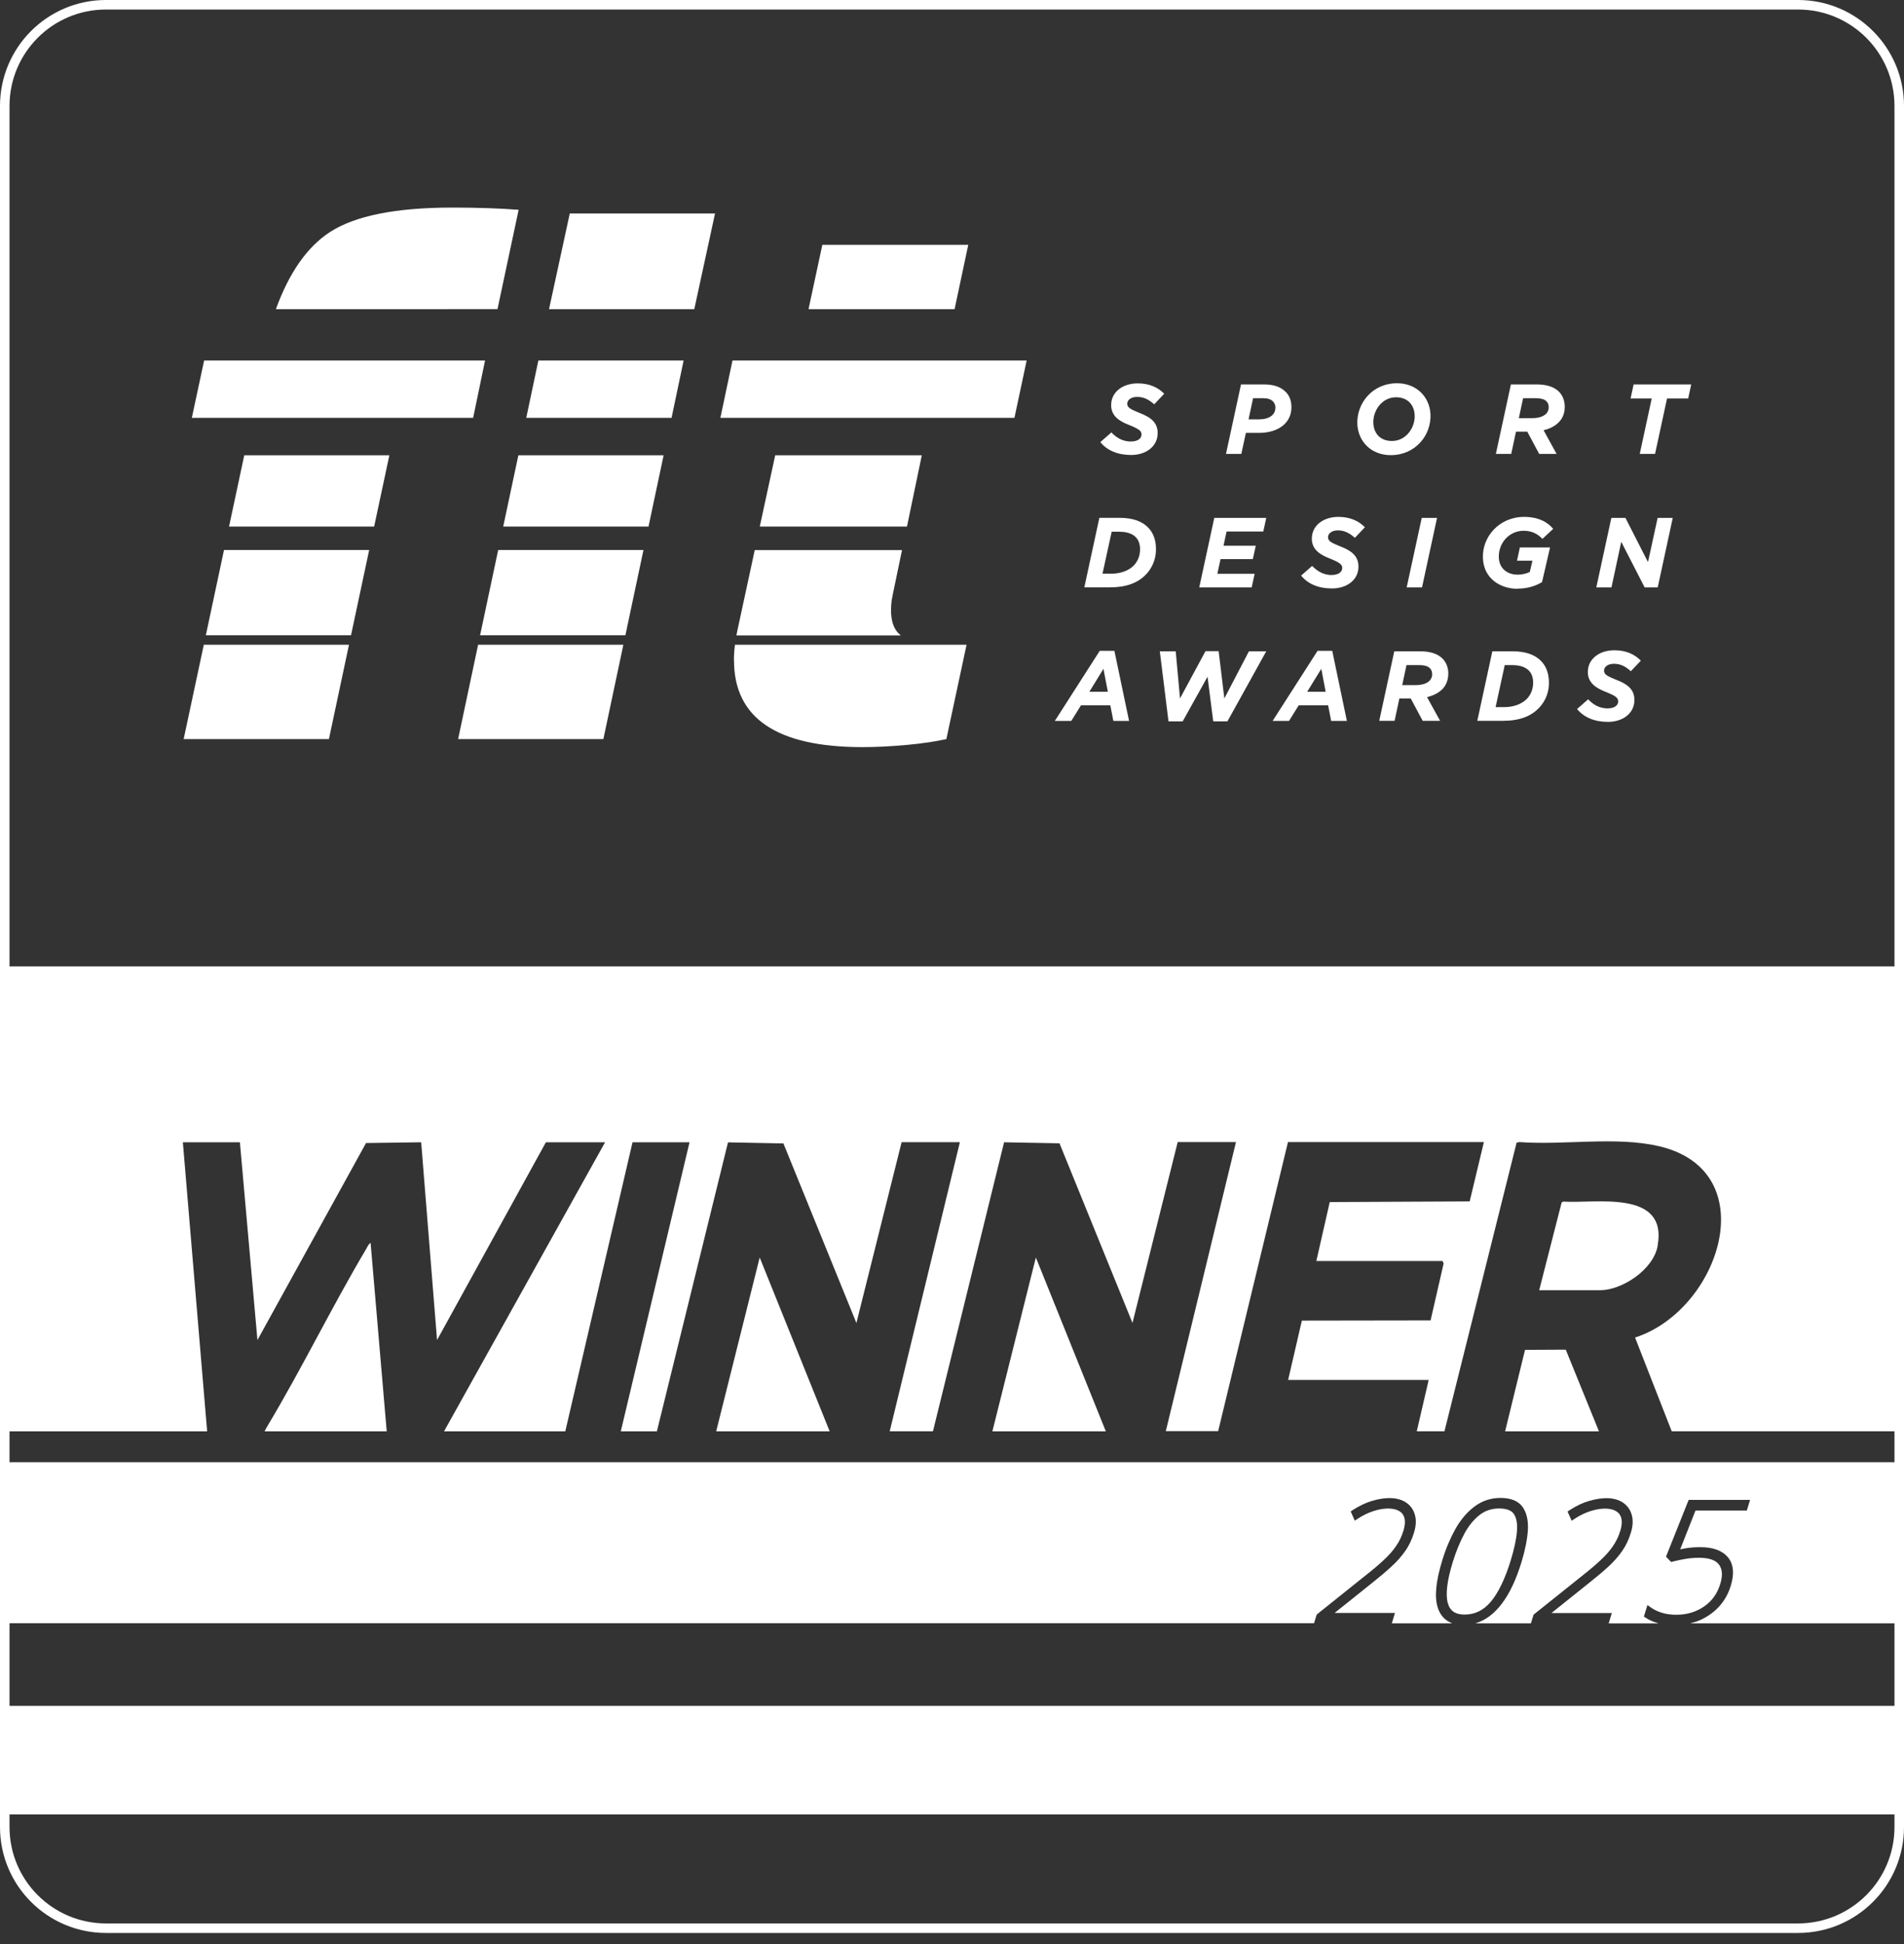 <svg width="48" height="49" viewBox="0 0 48 49" fill="none" xmlns="http://www.w3.org/2000/svg">
<rect x="0" y="0" width="48" height="49" fill="#333333" stroke="none"/>
<g clip-path="url(#clip0_1158_276)">
<path d="M2.671 0.12H45.329C46.738 0.12 47.88 1.262 47.88 2.671V46.049C47.88 47.458 46.738 48.599 45.329 48.6H2.671C1.262 48.599 0.12 47.458 0.12 46.049V2.671C0.12 1.262 1.262 0.12 2.671 0.12Z" stroke="white" stroke-width="0.24"/>
<path d="M28.889 14.482C29.066 14.295 29.155 14.055 29.141 13.791C29.131 13.577 29.062 13.407 28.925 13.277C28.786 13.145 28.567 13.052 28.226 13.052H27.715L27.336 14.804H27.986C28.392 14.804 28.69 14.691 28.889 14.48V14.482ZM28.025 13.402H28.212C28.409 13.402 28.541 13.452 28.622 13.529C28.692 13.594 28.733 13.688 28.74 13.808C28.75 13.978 28.694 14.134 28.589 14.247C28.457 14.386 28.246 14.46 28.013 14.46H27.794L28.025 13.404V13.402ZM32.081 18.171H32.496L32.741 17.777H33.482L33.559 18.171H33.955L33.586 16.404H33.216L32.083 18.171H32.081ZM33.42 17.436H32.954L33.31 16.858L33.42 17.436ZM31.63 14.463H30.689L30.77 14.093H31.584L31.658 13.755H30.845L30.922 13.397H31.848L31.922 13.054H30.612L30.233 14.806H31.555L31.63 14.463ZM31.406 10.911H31.74C32.218 10.911 32.578 10.664 32.556 10.227C32.549 10.073 32.496 9.956 32.402 9.867C32.268 9.74 32.093 9.689 31.843 9.689H31.286L30.907 11.441H31.294L31.409 10.911H31.406ZM31.594 10.037H31.843C31.958 10.037 32.033 10.061 32.088 10.114C32.126 10.152 32.15 10.2 32.153 10.258C32.162 10.455 31.997 10.57 31.74 10.57H31.476L31.591 10.035L31.594 10.037ZM29.462 18.183H29.815L30.442 17.057L30.586 18.183H30.943L31.922 16.416H31.486L30.866 17.604L30.722 16.412H30.391L29.748 17.604L29.64 16.416H29.239L29.458 18.183H29.462ZM28.519 11.129C28.32 11.129 28.162 11.05 28.018 10.899L27.739 11.144C27.914 11.357 28.181 11.468 28.519 11.468C28.886 11.468 29.203 11.252 29.184 10.884C29.17 10.63 28.985 10.508 28.738 10.412C28.495 10.313 28.423 10.275 28.418 10.181C28.414 10.092 28.502 10.004 28.666 10.004C28.836 10.004 28.958 10.068 29.098 10.191L29.35 9.924C29.194 9.766 28.98 9.663 28.68 9.663C28.303 9.663 27.996 9.884 28.013 10.241C28.027 10.5 28.236 10.623 28.469 10.714C28.709 10.81 28.774 10.86 28.778 10.944C28.783 11.055 28.675 11.127 28.519 11.127V11.129ZM38.796 17.847C38.974 17.66 39.062 17.42 39.048 17.156C39.036 16.942 38.969 16.772 38.832 16.642C38.693 16.51 38.474 16.416 38.134 16.416H37.622L37.243 18.168H37.894C38.299 18.168 38.597 18.056 38.796 17.844V17.847ZM37.934 16.764H38.122C38.318 16.764 38.45 16.815 38.532 16.892C38.602 16.956 38.642 17.05 38.65 17.17C38.659 17.34 38.604 17.496 38.498 17.609C38.366 17.748 38.155 17.823 37.922 17.823H37.704L37.934 16.767V16.764ZM33.583 14.494C33.384 14.494 33.226 14.415 33.079 14.264L32.801 14.508C32.976 14.722 33.242 14.832 33.581 14.832C33.95 14.832 34.267 14.616 34.246 14.249C34.231 13.995 34.046 13.872 33.799 13.776C33.557 13.678 33.485 13.64 33.48 13.546C33.475 13.457 33.564 13.368 33.727 13.368C33.89 13.368 34.018 13.433 34.157 13.556L34.409 13.289C34.253 13.131 34.039 13.028 33.739 13.028C33.362 13.028 33.055 13.248 33.072 13.606C33.086 13.865 33.295 13.988 33.528 14.079C33.768 14.175 33.833 14.225 33.838 14.309C33.842 14.42 33.734 14.492 33.578 14.492L33.583 14.494ZM40.872 13.656L41.462 14.806H41.791L42.17 13.054H41.789L41.546 14.168L40.978 13.054H40.622L40.243 14.806H40.625L40.872 13.656ZM38.215 10.88H38.503L38.803 11.441H39.242L38.914 10.844C39.084 10.803 39.216 10.731 39.307 10.632C39.406 10.529 39.456 10.385 39.446 10.217C39.439 10.076 39.384 9.951 39.293 9.864C39.168 9.747 38.988 9.689 38.729 9.689H38.09L37.711 11.441H38.098L38.218 10.88H38.215ZM38.398 10.037H38.722C38.844 10.037 38.93 10.061 38.981 10.109C39.019 10.148 39.041 10.188 39.043 10.248C39.048 10.32 39.024 10.38 38.981 10.426C38.909 10.5 38.784 10.539 38.633 10.539H38.29L38.398 10.035V10.037ZM41.338 11.441H41.724L42.026 10.044H42.559L42.636 9.689H41.184L41.107 10.044H41.64L41.338 11.441ZM40.538 17.856C40.339 17.856 40.181 17.777 40.037 17.626L39.758 17.871C39.934 18.084 40.2 18.195 40.538 18.195C40.906 18.195 41.222 17.979 41.203 17.612C41.189 17.357 41.004 17.235 40.757 17.139C40.514 17.04 40.442 17.002 40.438 16.908C40.433 16.82 40.522 16.731 40.685 16.731C40.855 16.731 40.978 16.796 41.114 16.918L41.366 16.652C41.21 16.493 40.997 16.39 40.697 16.39C40.32 16.39 40.013 16.611 40.03 16.968C40.044 17.225 40.253 17.35 40.486 17.441C40.726 17.537 40.79 17.585 40.795 17.672C40.8 17.782 40.692 17.854 40.536 17.854L40.538 17.856ZM35.062 11.472C35.69 11.472 36.089 10.959 36.062 10.436C36.038 9.994 35.702 9.66 35.22 9.66C34.591 9.66 34.193 10.174 34.219 10.697C34.243 11.139 34.577 11.472 35.062 11.472ZM35.194 10.013C35.482 10.013 35.65 10.198 35.664 10.46C35.681 10.762 35.458 11.115 35.09 11.115C34.802 11.115 34.634 10.93 34.622 10.668C34.606 10.366 34.829 10.013 35.196 10.013H35.194ZM35.462 14.806H35.849L36.228 13.054H35.842L35.462 14.806ZM38.249 14.837C38.513 14.837 38.71 14.77 38.875 14.672L39.077 13.798H38.316L38.244 14.132H38.633L38.566 14.417C38.489 14.453 38.39 14.484 38.256 14.484C38.009 14.484 37.8 14.336 37.786 14.064C37.766 13.7 38.038 13.378 38.412 13.378C38.633 13.378 38.774 13.469 38.885 13.582L39.156 13.33C39.024 13.169 38.794 13.028 38.424 13.028C37.793 13.028 37.356 13.534 37.385 14.079C37.411 14.602 37.848 14.84 38.249 14.84V14.837ZM35.15 16.416L34.771 18.168H35.158L35.278 17.607H35.566L35.866 18.168H36.305L35.976 17.571C36.146 17.53 36.278 17.458 36.372 17.36C36.468 17.256 36.518 17.112 36.511 16.944C36.504 16.803 36.449 16.678 36.358 16.592C36.233 16.474 36.053 16.416 35.791 16.416H35.153H35.15ZM36.106 16.978C36.11 17.05 36.084 17.11 36.041 17.156C35.969 17.23 35.844 17.268 35.693 17.268H35.35L35.458 16.764H35.782C35.904 16.764 35.99 16.788 36.041 16.836C36.082 16.875 36.101 16.916 36.103 16.976L36.106 16.978ZM16.73 11.475H13.068L12.686 13.272H16.349L16.73 11.475ZM9.816 11.475H6.158L5.774 13.272H9.432L9.816 11.475ZM12.23 9.087H5.146L4.836 10.532H11.928L12.228 9.087H12.23ZM11.273 7.791H12.542L13.075 5.288C12.61 5.252 12.05 5.232 11.4 5.232C9.977 5.232 8.95 5.439 8.318 5.849C7.745 6.221 7.291 6.869 6.955 7.793H11.273V7.791ZM11.549 18.629H15.211L15.715 16.251H12.053L11.549 18.629ZM16.222 13.863H12.559L12.103 16.013H15.766L16.222 13.863ZM27.25 17.777H27.991L28.068 18.171H28.464L28.094 16.404H27.725L26.592 18.171H27.007L27.252 17.777H27.25ZM27.818 16.858L27.929 17.436H27.463L27.818 16.858ZM8.798 16.251H5.138L4.63 18.629H8.292L8.798 16.251ZM5.189 16.013H8.849L9.307 13.863H5.647L5.189 16.013ZM18.504 16.642C18.504 18.101 19.584 18.831 21.742 18.831C22.085 18.831 22.457 18.812 22.855 18.776C23.254 18.74 23.587 18.689 23.858 18.629L24.367 16.251H18.528C18.511 16.388 18.502 16.517 18.502 16.642H18.504ZM25.882 9.087H18.466L18.161 10.532H25.574L25.882 9.087ZM18.614 15.778C18.595 15.86 18.578 15.939 18.566 16.016H22.711C22.711 16.016 22.697 16.006 22.69 15.999C22.5 15.84 22.428 15.55 22.478 15.135C22.488 15.08 22.5 15.024 22.514 14.95L22.74 13.865H19.027L18.614 15.778ZM24.41 6.171H20.731L20.383 7.793H24.065L24.41 6.171ZM17.234 9.087H13.572L13.267 10.532H16.93L17.234 9.087ZM18.026 5.381H14.364L13.841 7.793H17.503L18.026 5.381ZM23.239 11.475H19.543L19.154 13.272H22.865L23.239 11.475ZM0 45.732H48V42.996H0V45.732ZM0 24.36V36.077H5.222L4.61 28.791H6.048L6.49 33.776L9.228 28.81L10.618 28.791L11.018 33.776L13.762 28.791H15.254L11.194 36.077H14.251L15.946 28.791H17.383L15.65 36.077H16.56L18.353 28.793L19.75 28.82L21.59 33.346L22.73 28.788H24.199L22.43 36.075H23.52L25.313 28.791L26.71 28.817L28.55 33.344L29.69 28.786H31.159L29.39 36.072H30.71L32.47 28.786H37.409L37.051 30.281L33.523 30.298L33.185 31.784H36.367L36.394 31.846L36.065 33.281L32.82 33.286L32.474 34.781H36.017L35.717 36.075H36.415L38.234 28.8L38.306 28.786C39.432 28.87 40.73 28.637 41.82 28.889C44.506 29.513 43.361 33.022 41.22 33.713L42.144 36.075H48V24.358H0V24.36ZM25.02 36.077H27.878L26.114 31.695L25.018 36.077H25.02ZM37.942 36.077H40.31L39.473 34.018L38.446 34.023L37.944 36.077H37.942ZM41.789 31.397C42.046 29.967 40.205 30.341 39.415 30.286L39.37 30.305L38.803 32.52H40.342C40.877 32.52 41.681 32.014 41.791 31.397H41.789ZM18.058 36.077H20.916L19.152 31.695L18.055 36.077H18.058ZM9.235 31.474C8.369 32.931 7.606 34.505 6.734 35.957C6.713 35.991 6.691 36.036 6.67 36.077H9.749L9.343 31.328C9.295 31.352 9.264 31.421 9.235 31.472V31.474ZM0 40.913H33.127L33.194 40.695L34.442 39.696C34.62 39.557 34.771 39.428 34.894 39.312C35.014 39.2 35.117 39.084 35.196 38.967C35.275 38.854 35.338 38.722 35.381 38.58C35.436 38.4 35.429 38.261 35.362 38.165C35.254 38.014 34.97 37.976 34.627 38.086C34.498 38.127 34.363 38.192 34.234 38.276L34.154 38.328L34.051 38.096L34.109 38.057C34.272 37.952 34.435 37.875 34.591 37.829C34.966 37.719 35.254 37.743 35.446 37.87C35.561 37.947 35.635 38.052 35.671 38.187C35.707 38.316 35.698 38.465 35.647 38.631C35.594 38.804 35.52 38.962 35.424 39.096C35.33 39.231 35.213 39.363 35.078 39.485C34.946 39.608 34.788 39.74 34.608 39.884L33.646 40.654H35.167L35.088 40.916H36.612C36.439 40.851 36.314 40.724 36.25 40.532C36.158 40.26 36.194 39.867 36.36 39.327C36.449 39.034 36.562 38.77 36.691 38.537C36.826 38.3 36.986 38.11 37.174 37.971C37.363 37.829 37.584 37.755 37.826 37.755C38.088 37.755 38.275 37.832 38.383 37.98C38.486 38.124 38.532 38.321 38.518 38.568C38.503 38.801 38.448 39.072 38.357 39.372C38.088 40.256 37.694 40.769 37.195 40.916H38.594L38.662 40.697L39.91 39.699C40.087 39.56 40.238 39.43 40.361 39.315C40.481 39.202 40.584 39.087 40.663 38.969C40.742 38.856 40.805 38.724 40.848 38.583C40.903 38.403 40.896 38.264 40.829 38.168C40.721 38.016 40.438 37.978 40.094 38.088C39.965 38.129 39.83 38.194 39.701 38.278L39.622 38.331L39.518 38.098L39.576 38.06C39.739 37.954 39.902 37.877 40.058 37.832C40.433 37.721 40.721 37.745 40.913 37.872C41.028 37.949 41.102 38.055 41.138 38.189C41.174 38.319 41.165 38.468 41.114 38.633C41.062 38.806 40.987 38.964 40.891 39.099C40.798 39.233 40.68 39.365 40.546 39.488C40.414 39.61 40.255 39.742 40.075 39.886L39.113 40.656H40.634L40.555 40.918H41.827C41.827 40.918 41.808 40.916 41.798 40.913C41.676 40.877 41.573 40.832 41.494 40.779L41.443 40.745L41.532 40.455L41.623 40.52C41.693 40.57 41.782 40.613 41.887 40.647C41.99 40.68 42.115 40.7 42.259 40.7C42.523 40.7 42.758 40.63 42.958 40.493C43.159 40.354 43.294 40.169 43.368 39.922C43.433 39.711 43.421 39.552 43.337 39.437C43.253 39.322 43.082 39.264 42.835 39.264C42.713 39.264 42.6 39.274 42.497 39.291C42.391 39.308 42.283 39.332 42.175 39.358L42.13 39.37L42 39.236L42.571 37.805H44.119L44.038 38.072H42.744L42.358 39.051C42.396 39.044 42.437 39.036 42.48 39.027C42.59 39.008 42.718 38.996 42.864 38.996C43.183 38.996 43.416 39.08 43.558 39.248C43.702 39.418 43.728 39.66 43.634 39.965C43.572 40.172 43.469 40.352 43.332 40.5C43.195 40.647 43.027 40.764 42.838 40.844C42.766 40.875 42.689 40.896 42.612 40.916H48.002V36.855H0V40.916V40.913ZM38.088 39.322C38.172 39.046 38.225 38.804 38.242 38.6C38.258 38.408 38.232 38.261 38.165 38.16C38.102 38.067 37.975 38.021 37.793 38.021C37.61 38.021 37.44 38.074 37.298 38.187C37.152 38.302 37.022 38.46 36.914 38.662C36.802 38.871 36.706 39.108 36.624 39.372C36.48 39.84 36.439 40.188 36.499 40.404C36.554 40.604 36.689 40.695 36.922 40.695C37.183 40.695 37.399 40.589 37.584 40.371C37.774 40.145 37.944 39.792 38.088 39.322Z" fill="white"/>
</g>
<defs>
<clipPath id="clip0_1158_276">
<rect width="48" height="48.72" fill="white"/>
</clipPath>
</defs>
</svg>

